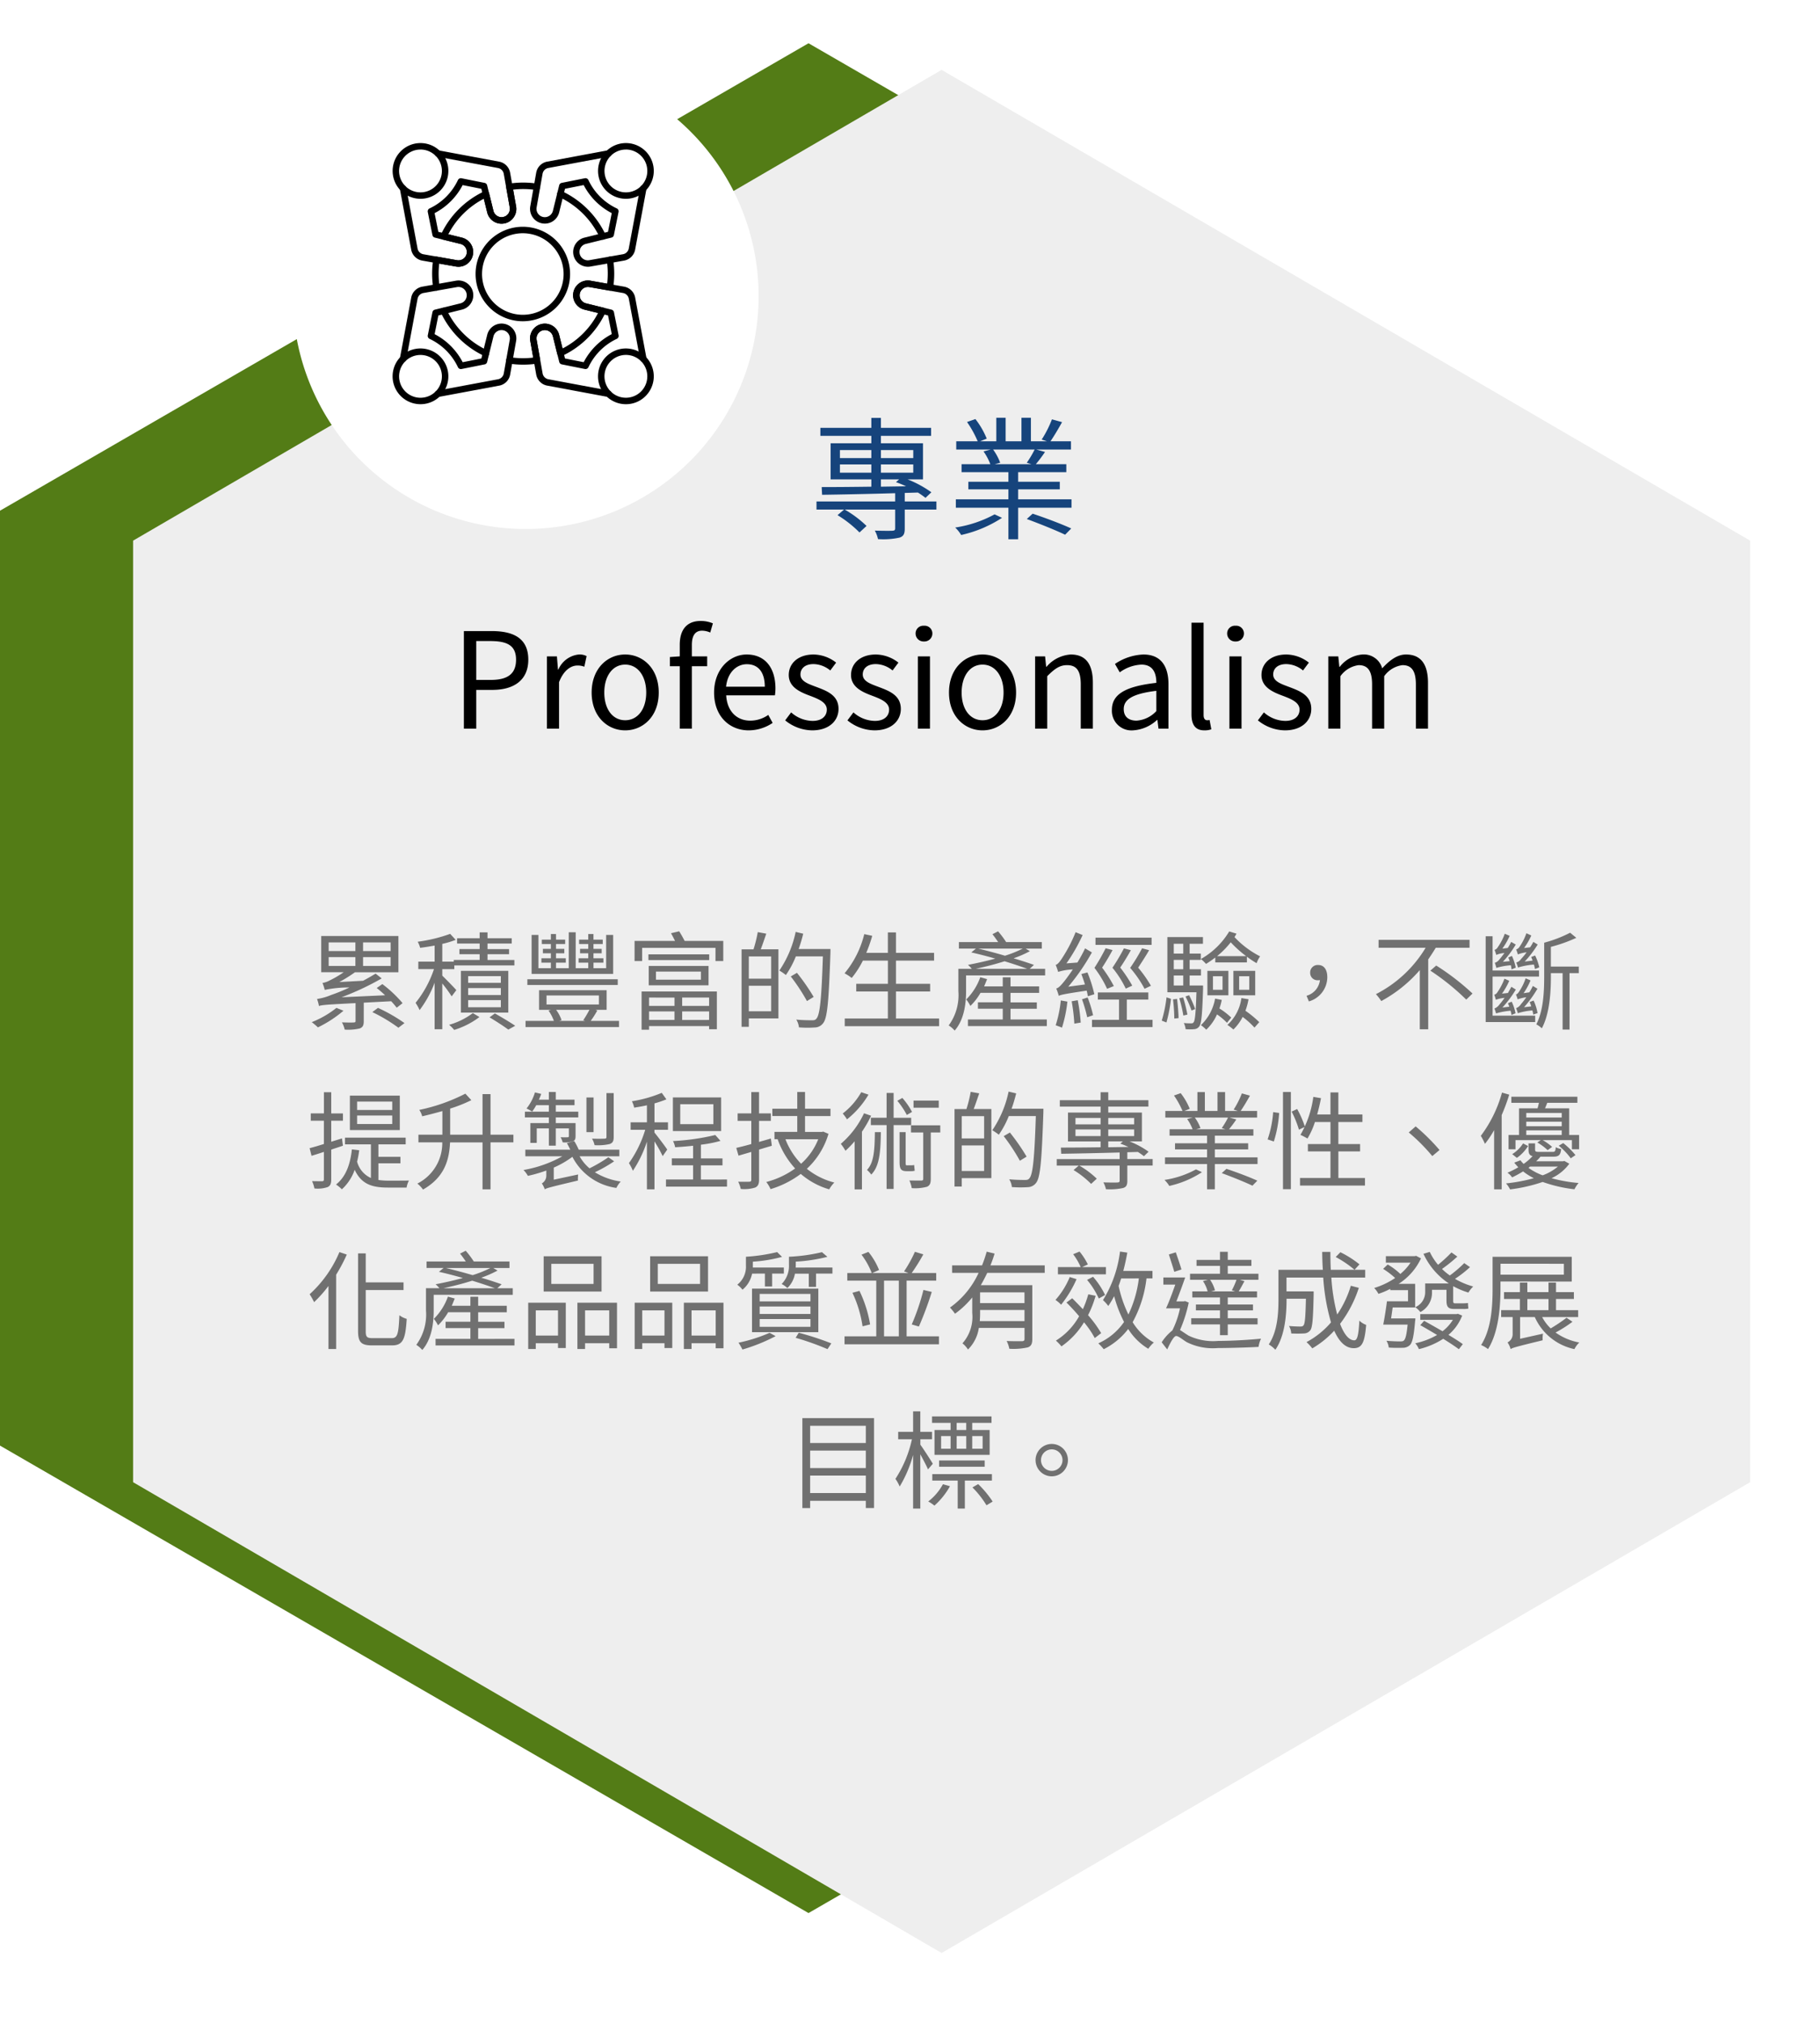 <svg xmlns="http://www.w3.org/2000/svg" xmlns:xlink="http://www.w3.org/1999/xlink" width="273.5" height="304" viewBox="0 0 273.5 304">
  <defs>
    <filter id="路径_3042" x="9.5" y="0" width="264" height="304" filterUnits="userSpaceOnUse">
      <feOffset dy="4" input="SourceAlpha"/>
      <feGaussianBlur stdDeviation="3.5" result="blur"/>
      <feFlood flood-color="#0c0c0c" flood-opacity="0.471"/>
      <feComposite operator="in" in2="blur"/>
      <feComposite in="SourceGraphic"/>
    </filter>
    <filter id="路径_3064" x="35" y="0.5" width="88" height="88" filterUnits="userSpaceOnUse">
      <feOffset dy="3" input="SourceAlpha"/>
      <feGaussianBlur stdDeviation="3" result="blur-2"/>
      <feFlood flood-opacity="0.161"/>
      <feComposite operator="in" in2="blur-2"/>
      <feComposite in="SourceGraphic"/>
    </filter>
  </defs>
  <g id="组_874" data-name="组 874" transform="translate(-3175 -4610.5)">
    <path id="路径_3038" data-name="路径 3038" d="M210.75,0,281,121.5,210.75,243H70.25L0,121.5,70.25,0Z" transform="translate(3175 4898) rotate(-90)" fill="#537c16"/>
    <g transform="matrix(1, 0, 0, 1, 3175, 4610.5)" filter="url(#路径_3042)">
      <path id="路径_3042-2" data-name="路径 3042" d="M212.25,0,283,121.5,212.25,243H70.75L0,121.5,70.75,0Z" transform="translate(20 289.5) rotate(-90)" fill="#eee"/>
    </g>
    <path id="路径_3047" data-name="路径 3047" d="M-9.62-7.46h2.74l-.48.42a15.23,15.23,0,0,1,1.52.62l-3.78.06Zm-6.16-1V-9.7h4.72v1.24Zm0-3.4h4.72v1.2h-4.72Zm11.02,0v1.2H-9.62v-1.2Zm0,3.4H-9.62V-9.7h4.86Zm3.48,4.32H-6.04V-5.42l1.98-.06a13.5,13.5,0,0,1,1.14.8l.88-.84A16.342,16.342,0,0,0-5.62-7.46H-3.3v-5.42H-9.62V-14h7.54v-1.2H-9.62v-1.5h-1.44v1.5h-7.66V-14h7.66v1.12h-6.12v5.42h6.12v1.1c-2.86.04-5.48.06-7.46.06l.06,1.16c2.88-.04,6.88-.12,10.98-.24v1.24H-19.3v1.22h4.14l-.98.84a17.25,17.25,0,0,1,3.3,2.6l1.06-.98a16.673,16.673,0,0,0-3.28-2.46h7.58V-.1c0,.26-.1.34-.4.36C-8.2.28-9.32.28-10.54.24a4.535,4.535,0,0,1,.48,1.28A11.581,11.581,0,0,0-6.84,1.3c.64-.2.8-.6.8-1.36V-2.92h4.76ZM7.46-2.2A17.909,17.909,0,0,1,1.54-.22,5.4,5.4,0,0,1,2.44.9,18.578,18.578,0,0,0,8.58-1.68Zm4.84.7C14.2-.8,16.74.22,18.06.86l.92-.94c-1.38-.64-3.92-1.6-5.8-2.22Zm1.18-10.44A15.646,15.646,0,0,1,12.3-9.96l.7.22H7.48l.82-.22a8.044,8.044,0,0,0-1.06-1.98ZM11-4.46v-1.5h6.26V-7.1H11V-8.54h7.24v-1.2H13.66a22.011,22.011,0,0,0,1.38-1.84l-1.3-.36h5.2v-1.24H15.86c.52-.76,1.18-1.86,1.74-2.88l-1.52-.42a16.7,16.7,0,0,1-1.54,3.04l.8.26H12.92v-3.54H11.5v3.54H9.12v-3.54H7.72v3.54H5.28l1-.4a12.268,12.268,0,0,0-1.7-2.94l-1.26.44a15.766,15.766,0,0,1,1.6,2.9H1.7v1.24H6.86l-1.06.28A8.541,8.541,0,0,1,6.82-9.74H2.5v1.2H9.54V-7.1H3.52v1.14H9.54v1.5H1.64V-3.2h7.9V1.54H11V-3.2h8.02V-4.46Z" transform="translate(3317 4690)" fill="#16447c"/>
    <path id="路径_3052" data-name="路径 3052" d="M-72.29,0h1.86V-5.82h2.42c3.2,0,5.4-1.44,5.4-4.54,0-3.2-2.2-4.3-5.5-4.3h-4.18Zm1.86-7.32v-5.84h2.1c2.58,0,3.88.68,3.88,2.8,0,2.1-1.22,3.04-3.8,3.04ZM-59.81,0h1.82V-6.98c.72-1.86,1.84-2.5,2.74-2.5a2.57,2.57,0,0,1,1.06.18l.34-1.6a2.315,2.315,0,0,0-1.16-.24,3.75,3.75,0,0,0-3.08,2.26h-.06l-.16-1.98h-1.5Zm11.76.26c2.66,0,5.04-2.08,5.04-5.68,0-3.62-2.38-5.72-5.04-5.72s-5.04,2.1-5.04,5.72C-53.09-1.82-50.71.26-48.05.26Zm0-1.52c-1.88,0-3.14-1.66-3.14-4.16s1.26-4.2,3.14-4.2,3.16,1.7,3.16,4.2S-46.17-1.26-48.05-1.26Zm13.18-14.56a4.761,4.761,0,0,0-1.82-.36c-2.16,0-3.16,1.38-3.16,3.58v1.74l-1.48.1v1.38h1.48V0h1.82V-9.38h2.3v-1.48h-2.3v-1.72c0-1.4.5-2.14,1.54-2.14a3.083,3.083,0,0,1,1.22.28ZM-29.49.26a6.464,6.464,0,0,0,3.6-1.12l-.66-1.2a4.682,4.682,0,0,1-2.72.86c-2.06,0-3.48-1.48-3.6-3.8h7.32a7.105,7.105,0,0,0,.08-1.04c0-3.1-1.56-5.1-4.32-5.1-2.52,0-4.9,2.2-4.9,5.72C-34.69-1.84-32.37.26-29.49.26Zm-3.4-6.56c.22-2.14,1.58-3.38,3.12-3.38,1.7,0,2.7,1.18,2.7,3.38ZM-19.95.26c2.56,0,3.96-1.46,3.96-3.22,0-2.06-1.74-2.7-3.32-3.3-1.22-.46-2.4-.84-2.4-1.88,0-.84.62-1.56,1.98-1.56a4.086,4.086,0,0,1,2.5.96l.88-1.18a5.627,5.627,0,0,0-3.38-1.22c-2.36,0-3.74,1.36-3.74,3.08,0,1.84,1.72,2.58,3.24,3.14,1.2.46,2.48.96,2.48,2.06,0,.94-.7,1.7-2.14,1.7a4.926,4.926,0,0,1-3.22-1.28l-.9,1.2A6.551,6.551,0,0,0-19.95.26Zm9.36,0c2.56,0,3.96-1.46,3.96-3.22,0-2.06-1.74-2.7-3.32-3.3-1.22-.46-2.4-.84-2.4-1.88,0-.84.62-1.56,1.98-1.56a4.086,4.086,0,0,1,2.5.96l.88-1.18a5.627,5.627,0,0,0-3.38-1.22c-2.36,0-3.74,1.36-3.74,3.08,0,1.84,1.72,2.58,3.24,3.14,1.2.46,2.48.96,2.48,2.06,0,.94-.7,1.7-2.14,1.7a4.926,4.926,0,0,1-3.22-1.28l-.9,1.2A6.551,6.551,0,0,0-10.59.26ZM-4.07,0h1.82V-10.86H-4.07Zm.92-13.1a1.19,1.19,0,0,0,1.26-1.18,1.156,1.156,0,0,0-1.26-1.18,1.156,1.156,0,0,0-1.26,1.18A1.19,1.19,0,0,0-3.15-13.1ZM5.65.26c2.66,0,5.04-2.08,5.04-5.68,0-3.62-2.38-5.72-5.04-5.72S.61-9.04.61-5.42C.61-1.82,2.99.26,5.65.26Zm0-1.52c-1.88,0-3.14-1.66-3.14-4.16s1.26-4.2,3.14-4.2,3.16,1.7,3.16,4.2S7.53-1.26,5.65-1.26ZM13.55,0h1.82V-7.88c1.1-1.1,1.86-1.66,2.98-1.66,1.44,0,2.06.86,2.06,2.9V0h1.82V-6.88c0-2.78-1.04-4.26-3.32-4.26A5.208,5.208,0,0,0,15.27-9.3h-.06l-.16-1.56h-1.5ZM28.27.26a5.818,5.818,0,0,0,3.6-1.56h.06L32.09,0h1.5V-6.68c0-2.68-1.12-4.46-3.76-4.46a8.169,8.169,0,0,0-4.28,1.42l.72,1.26a5.983,5.983,0,0,1,3.26-1.16c1.78,0,2.24,1.34,2.24,2.74-4.62.52-6.68,1.7-6.68,4.06A2.944,2.944,0,0,0,28.27.26Zm.52-1.46c-1.08,0-1.92-.5-1.92-1.74,0-1.4,1.24-2.3,4.9-2.74v3.04A4.438,4.438,0,0,1,28.79-1.2ZM38.97.26A2.876,2.876,0,0,0,40.03.1l-.26-1.4a1.6,1.6,0,0,1-.38.04c-.28,0-.52-.22-.52-.78V-15.92H37.05V-2.16C37.05-.62,37.61.26,38.97.26ZM42.75,0h1.82V-10.86H42.75Zm.92-13.1a1.19,1.19,0,0,0,1.26-1.18,1.156,1.156,0,0,0-1.26-1.18,1.156,1.156,0,0,0-1.26,1.18A1.19,1.19,0,0,0,43.67-13.1ZM51.09.26c2.56,0,3.96-1.46,3.96-3.22,0-2.06-1.74-2.7-3.32-3.3-1.22-.46-2.4-.84-2.4-1.88,0-.84.62-1.56,1.98-1.56a4.086,4.086,0,0,1,2.5.96l.88-1.18a5.627,5.627,0,0,0-3.38-1.22c-2.36,0-3.74,1.36-3.74,3.08,0,1.84,1.72,2.58,3.24,3.14,1.2.46,2.48.96,2.48,2.06,0,.94-.7,1.7-2.14,1.7a4.926,4.926,0,0,1-3.22-1.28l-.9,1.2A6.551,6.551,0,0,0,51.09.26ZM57.61,0h1.82V-7.88a4.011,4.011,0,0,1,2.74-1.66c1.38,0,2.02.86,2.02,2.9V0h1.82V-7.88a4.011,4.011,0,0,1,2.74-1.66c1.38,0,2.02.86,2.02,2.9V0h1.82V-6.88c0-2.78-1.06-4.26-3.3-4.26-1.32,0-2.46.86-3.58,2.08a2.864,2.864,0,0,0-3-2.08,4.772,4.772,0,0,0-3.38,1.86h-.06l-.16-1.58h-1.5Z" transform="translate(3317 4720)"/>
    <path id="路径_3056" data-name="路径 3056" d="M6.56,16.968a14.388,14.388,0,0,1-3.712,2.144,11.393,11.393,0,0,1,.928.784,17.984,17.984,0,0,0,3.84-2.5ZM5.392,9.336H9.408v1.328H5.392Zm0-2.208H9.408v1.3H5.392Zm9.312,1.3H10.56v-1.3H14.7Zm0,2.24H10.56V9.336H14.7Zm.08,5.3a12.487,12.487,0,0,1,.832.976l.88-.688a18.326,18.326,0,0,0-3.04-2.864l-.848.592c.4.3.848.7,1.264,1.088l-6.544.3a41.711,41.711,0,0,0,6.032-2.832l-.912-.72c-.608.368-1.248.736-1.888,1.072l-3.568.192a21.953,21.953,0,0,0,2.352-1.472h6.528V6.168H4.272v5.44H7.648a15.123,15.123,0,0,1-2.1,1.232,3.433,3.433,0,0,1-1.088.384,6.485,6.485,0,0,1,.336,1.04A17.785,17.785,0,0,1,8.512,13.9a25.648,25.648,0,0,1-2.768,1.136,8.415,8.415,0,0,1-2.1.592,6.608,6.608,0,0,1,.288,1.056c.464-.16,1.072-.208,5.5-.432V18.92c0,.192-.048.224-.272.24s-.96.016-1.776-.016a4.119,4.119,0,0,1,.416,1.088,7.531,7.531,0,0,0,2.272-.176c.464-.192.592-.48.592-1.1V16.184Zm-2.832,1.632a24.335,24.335,0,0,1,3.92,2.352l.912-.7A24.71,24.71,0,0,0,12.8,16.968Zm12.624-3.3c-.3-.352-1.616-1.7-2.112-2.176v-.976h1.808v-.56H33.3V9.768H29.264V8.9H32.5V8.136H29.264V7.3H32.9V6.5H29.264v-.88H28.08V6.5H24.688v.8H28.08v.832H25.04V8.9h3.04v.864H24.192v.256H22.464V7.352a13.741,13.741,0,0,0,2.016-.608l-.832-.9a23.2,23.2,0,0,1-4.88,1.184,3.635,3.635,0,0,1,.368.912c.688-.08,1.44-.208,2.176-.336v2.416H18.864v1.12h2.352a16.248,16.248,0,0,1-2.768,5.072,6.546,6.546,0,0,1,.608,1.088,16.35,16.35,0,0,0,2.256-4.112v6.992h1.152V13.3a19.376,19.376,0,0,1,1.408,1.936Zm1.776,1.5h4.912v1.072H26.352Zm0-1.808h4.912v1.04H26.352Zm0-1.792h4.912v1.008H26.352Zm6.032,5.472V11.4h-7.12v6.272Zm-5.328.08a10.768,10.768,0,0,1-3.568,1.76,5.8,5.8,0,0,1,.768.768,12.288,12.288,0,0,0,3.792-1.936Zm2.512.64c1.024.608,2.176,1.36,2.816,1.84l1.04-.576c-.752-.512-1.984-1.248-3.056-1.856ZM48.144,6.008H47.088V11h-1.9v-.832h1.488V9.512H45.184V8.76h1.232V8.1H45.184V7.368h1.392V6.712H45.184V5.864H44.4v.848H43.024v.656H44.4V8.1H43.168V8.76H44.4v.752H42.944v.656H44.4V11H42.512V5.608h-1.04V11h-1.92v-.832h1.472V9.512H39.552V8.76H40.8V8.1H39.552V7.368h1.376V6.712H39.552V5.864h-.768v.848h-1.36v.656h1.36V8.1h-1.2V8.76h1.2v.752H37.36v.656h1.424V11H36.912V6.008H35.888v5.856H48.144Zm.688,6.656H35.248v.864H48.832Zm-4.256,4.592a16.212,16.212,0,0,1-.928,1.568l.288.1h-3.9l.352-.112a5.617,5.617,0,0,0-.816-1.552ZM38.128,15.1H46v1.36H38.128Zm6.64,3.824a14,14,0,0,0,.992-1.568l-.3-.1h1.7V14.312H37.008v2.944h1.824l-.4.112a6.819,6.819,0,0,1,.8,1.552H34.976v.928H49.024V18.92Zm12.592-3.5v1.248H53.536V15.416Zm5.2,1.248H58.512V15.416H62.56Zm-4.048,2.112V17.5H62.56v1.28ZM53.536,17.5H57.36v1.28H53.536Zm-1.12,2.752h1.12V19.7H62.56v.48h1.168V14.5H52.416ZM62.576,8.92H53.44v.864h9.136Zm-8,2.592h6.752v1.216H54.576Zm7.9,2.064V10.664H53.488v2.912ZM58.88,6.9c-.208-.416-.528-.992-.816-1.44l-1.232.288c.208.352.416.768.608,1.152H51.36V9.928H52.5V7.944H63.52V9.928h1.168V6.9Zm13.008,5.68h-3.36V9.24h3.36Zm-3.36,4.9V13.64h3.36v3.84Zm1.344-11.9a19.749,19.749,0,0,1-.64,2.592H67.44V19.816h1.088V18.552h4.448V8.168H70.32c.272-.688.56-1.568.832-2.352ZM80.8,8.12H76.016a22.475,22.475,0,0,0,.688-2.3l-1.136-.272a16.235,16.235,0,0,1-2.448,5.808,8.745,8.745,0,0,1,.976.672,13.472,13.472,0,0,0,1.5-2.8h4.064c-.208,6.368-.448,8.8-.976,9.36-.16.208-.336.24-.656.24-.368,0-1.328,0-2.368-.1a2.752,2.752,0,0,1,.4,1.168,16.863,16.863,0,0,0,2.368.016,1.591,1.591,0,0,0,1.264-.64c.64-.784.848-3.248,1.1-10.544Zm-2.528,7.2A31.3,31.3,0,0,0,75.76,11.7l-.928.544a28.467,28.467,0,0,1,2.432,3.7ZM90.64,18.568V14.5h5.136V13.352H90.64V9.864h5.728V8.7H90.64V5.624H89.424V8.7H86.176a21.962,21.962,0,0,0,.9-2.56l-1.2-.256a14.586,14.586,0,0,1-2.96,5.888,6.907,6.907,0,0,1,1.072.7,13.571,13.571,0,0,0,1.68-2.608h3.76v3.488H84.672V14.5h4.752v4.064h-6.48V19.72H97.12V18.568Zm12-7.472c1.36-.3,2.88-.672,4.32-1.136,1.3.4,2.464.784,3.392,1.136Zm7.056-3.04a17.462,17.462,0,0,1-2.672,1.072c-1.36-.4-2.768-.768-4.016-1.072Zm3.36,4.032V11.1h-2.32l.64-.592c-.8-.288-1.888-.64-3.056-.992a16.748,16.748,0,0,0,2.448-1.072l-.64-.384h2.432V7.08H107.2a13.768,13.768,0,0,0-1.216-1.616l-.848.432c.288.352.592.784.864,1.184h-5.9v.976h2.56l-.7.576c1.136.256,2.384.576,3.6.928-1.376.384-2.832.7-4.1.944a5.1,5.1,0,0,1,.576.592h-2.016v3.36a7.71,7.71,0,0,1-1.456,5.152,4.136,4.136,0,0,1,.9.768c1.44-1.648,1.712-4.1,1.712-5.9V12.088Zm-5.2,6.624V17.1h3.952v-.96h-3.952V14.712h4.3v-.976h-4.3v-1.36h-1.168v1.36h-2.8c.16-.368.3-.72.448-1.088l-1.024-.288A8.927,8.927,0,0,1,101.2,15.7a5.539,5.539,0,0,1,.624.976,8.894,8.894,0,0,0,1.52-1.968h3.344v1.424H102.96v.96h3.728v1.616h-5.232V19.7h11.856v-.992Zm21.2-12.3h-8.432V7.5h8.432Zm-.1,7.232a18.473,18.473,0,0,0-1.92-2.72c.528-.8,1.184-1.808,1.648-2.624l-1.056-.288a27.516,27.516,0,0,1-1.792,2.944A16.876,16.876,0,0,1,128,14.1ZM124.9,8.024a29.79,29.79,0,0,1-1.728,2.912,15.154,15.154,0,0,1,2,3.136l.976-.448a21.476,21.476,0,0,0-1.808-2.72c.544-.784,1.152-1.808,1.6-2.608Zm-1.52,5.664a19.241,19.241,0,0,0-1.76-2.768c.528-.8,1.136-1.824,1.568-2.64l-1.04-.272a30.444,30.444,0,0,1-1.68,2.944,16.136,16.136,0,0,1,1.9,3.152Zm-2.928,1.232a20.056,20.056,0,0,0-1.04-3.28l-.912.24c.192.5.368,1.04.544,1.568l-2.512.336a31.861,31.861,0,0,0,3.552-5.152l-1.024-.608c-.336.72-.752,1.456-1.152,2.128l-1.648.128a26.937,26.937,0,0,0,2.432-4.256l-1.056-.432a21.855,21.855,0,0,1-2.112,4.032c-.336.5-.608.816-.88.88a10.564,10.564,0,0,1,.368,1.056,8.38,8.38,0,0,1,2.208-.368c-.576.848-1.072,1.52-1.312,1.808-.464.576-.832.976-1.184,1.056a7.613,7.613,0,0,1,.384,1.1c.32-.16.8-.272,4.192-.784.08.32.144.624.176.848Zm-5.04.928a18,18,0,0,1-.768,3.728c.24.1.736.256.944.368a20.3,20.3,0,0,0,.816-3.92Zm1.632.128a27.617,27.617,0,0,1,.4,3.36l.96-.16a27.032,27.032,0,0,0-.448-3.36Zm1.552-.3a21.558,21.558,0,0,1,.784,2.7l.88-.3a17.777,17.777,0,0,0-.816-2.672Zm6.736,3.088V15.72h3.232V14.648h-7.584V15.72h3.184v3.04H120.1v1.088h9.1V18.76ZM138.9,9.192a13.236,13.236,0,0,0,2.048-2.08,17.157,17.157,0,0,0,2.32,2.08Zm-.272.944h4.752V9.272a12.177,12.177,0,0,0,1.456.976,4.142,4.142,0,0,1,.528-1.024,13.948,13.948,0,0,1-3.856-2.9,3.319,3.319,0,0,0,.3-.512L140.72,5.48a11.646,11.646,0,0,1-4.256,4.144,5.57,5.57,0,0,1,.768.736,14.285,14.285,0,0,0,1.392-.96Zm3.584,2.08h1.52v2.032h-1.52Zm-.864,2.864h3.28V11.4h-3.28Zm-3.072-2.864h1.44v2.032h-1.44Zm-.832,2.864h3.152V11.4H137.44Zm-6.16,4.08a22.164,22.164,0,0,0,.688-3.552l-.672-.224a19.685,19.685,0,0,1-.72,3.5Zm.992-3.472a26.886,26.886,0,0,1,.192,2.88l.64-.064c-.016-.8-.112-1.984-.224-2.88Zm.944-.176a21.484,21.484,0,0,1,.608,2.608l.608-.144a21.545,21.545,0,0,0-.64-2.576Zm2.384,1.632a15.622,15.622,0,0,0-.912-2.08l-.544.192a17.181,17.181,0,0,1,.912,2.112Zm-3.216-5.04h1.424v1.5h-1.424Zm1.424-4.768V8.808h-1.424V7.336Zm0,3.824h-1.424V9.752h1.424Zm2.976,2.448h-2.016V12.1h1.7V11.16h-1.7V9.752h1.68V8.808h-1.68V7.336h2V6.328h-5.344v8.288h4.368c-.1,3.1-.208,4.224-.416,4.5-.1.16-.208.176-.384.176a11.047,11.047,0,0,1-1.1-.048,2.7,2.7,0,0,1,.272.928,8.033,8.033,0,0,0,1.248,0,1,1,0,0,0,.8-.416c.336-.448.448-1.776.576-5.68Zm1.808,1.968a7.245,7.245,0,0,1-2.128,3.984,5.778,5.778,0,0,1,.8.688,7.007,7.007,0,0,0,1.616-2.3,9.371,9.371,0,0,1,1.5,1.264l.64-.784a10.9,10.9,0,0,0-1.776-1.376,8.92,8.92,0,0,0,.352-1.28Zm3.952-.08a6.608,6.608,0,0,1-2.1,4.032,8.723,8.723,0,0,1,.9.688,7.14,7.14,0,0,0,1.392-1.888,12.312,12.312,0,0,1,1.776,1.6l.72-.816a15.643,15.643,0,0,0-2.08-1.712,9.781,9.781,0,0,0,.464-1.728Zm10.144.5a3.812,3.812,0,0,0,2.768-3.632c0-1.12-.48-1.84-1.36-1.84a1.125,1.125,0,0,0-1.216,1.152,1.1,1.1,0,0,0,1.2,1.136,1.552,1.552,0,0,0,.272-.016,2.782,2.782,0,0,1-2.016,2.352Zm24.144-8.064V6.744H163.168V7.928h7.072a18.563,18.563,0,0,1-7.472,6.976,8.183,8.183,0,0,1,.8,1.04,20.517,20.517,0,0,0,5.792-4.656v8.9h1.264V9.688c.4-.592.784-1.168,1.136-1.76Zm-5.888,3.44a35.7,35.7,0,0,1,5.392,4.352l.944-.912a36.519,36.519,0,0,0-5.456-4.208Zm16.368-.5a8.164,8.164,0,0,0-.624-1.776l-.592.224c.064.16.144.352.208.544l-1.184.144a16.087,16.087,0,0,0,1.952-2.56l-.656-.4a8.377,8.377,0,0,1-.48.816l-.912.112a10.624,10.624,0,0,0,1.088-1.888l-.736-.336a8.576,8.576,0,0,1-1.04,2.048.9.9,0,0,1-.5.384,5.98,5.98,0,0,1,.256.752,4.806,4.806,0,0,1,1.312-.32,10.124,10.124,0,0,1-.832,1.008,1.28,1.28,0,0,1-.72.528,4.184,4.184,0,0,1,.256.752,11.115,11.115,0,0,1,2.4-.448c.064.256.128.48.16.672Zm-3.536.048a7.735,7.735,0,0,0-.576-1.76l-.544.24a5.478,5.478,0,0,1,.208.544l-1.024.1a15.622,15.622,0,0,0,1.936-2.592l-.688-.4a8.716,8.716,0,0,1-.512.912l-.816.1a10.422,10.422,0,0,0,1.1-1.92l-.736-.32a8.277,8.277,0,0,1-1.056,2.032.841.841,0,0,1-.48.4,5.225,5.225,0,0,1,.256.752,3.929,3.929,0,0,1,1.232-.288c-.336.448-.608.816-.752.96a1.317,1.317,0,0,1-.7.512,6.835,6.835,0,0,1,.24.768,9.873,9.873,0,0,1,2.176-.4,4.961,4.961,0,0,1,.1.624ZM180.3,12.264h6.976v-.912H180.3V6.2h-1.04V19.1h7.44v-.96h-6.4Zm6.752,5.488a7.111,7.111,0,0,0-.592-1.888l-.592.224a4.58,4.58,0,0,1,.24.656l-1.088.128a17.044,17.044,0,0,0,2.016-2.784l-.688-.416a8.05,8.05,0,0,1-.528.96l-.864.128A10.409,10.409,0,0,0,186,12.84l-.736-.32a7.945,7.945,0,0,1-.992,2.016c-.16.24-.288.384-.464.4a7,7,0,0,1,.256.752,6.052,6.052,0,0,1,1.3-.32,11.719,11.719,0,0,1-.816,1.056,1.5,1.5,0,0,1-.72.592,3.8,3.8,0,0,1,.256.752,9.741,9.741,0,0,1,2.192-.416,3.332,3.332,0,0,1,.128.624ZM183.12,13.8c-.16.32-.352.624-.512.928l-.9.1A10.017,10.017,0,0,0,182.8,12.9l-.72-.32a8.884,8.884,0,0,1-1.056,2.032.805.805,0,0,1-.48.384,4.471,4.471,0,0,1,.24.752,5.28,5.28,0,0,1,1.312-.288,10.923,10.923,0,0,1-.8,1.04,1.566,1.566,0,0,1-.72.56,6.478,6.478,0,0,1,.24.736,10.946,10.946,0,0,1,2.192-.4,6.441,6.441,0,0,1,.128.64l.608-.256a6.944,6.944,0,0,0-.576-1.744l-.56.224c.064.16.128.336.208.528l-1.04.128a16.745,16.745,0,0,0,2.016-2.7Zm10.128-3.04h-4.192V7.8a22.713,22.713,0,0,0,3.824-1.36l-.928-.768a19.166,19.166,0,0,1-3.9,1.5v5.088c0,2.176-.1,5.088-1.184,7.184a3.754,3.754,0,0,1,.832.592c1.184-2.224,1.36-5.456,1.36-7.776v-.512h1.76v8.48h1.04v-8.48h1.392ZM14.944,32.312H9.664V31.048h5.28Zm0,2.112H9.664v-1.28h5.28Zm1.136-4.272h-7.5v5.184h7.5ZM7.392,36.584l-1.616.5V33.928h1.76v-1.1H5.776V29.64h-1.1v3.184H2.7v1.1H4.672v3.5c-.816.256-1.552.48-2.144.624l.288,1.152c.576-.176,1.2-.368,1.856-.592v4.112c0,.24-.08.3-.288.3-.176,0-.8,0-1.488-.016a4.863,4.863,0,0,1,.352,1.1A4.577,4.577,0,0,0,5.232,43.9c.4-.192.544-.5.544-1.152v-4.48c.592-.208,1.184-.384,1.76-.592Zm5.472,3.744h3.312v-.976H12.864V37.48h4.1V36.472H7.84V37.48h3.9v5.056a3.75,3.75,0,0,1-2.08-2.464,13.549,13.549,0,0,0,.32-1.712l-1.1-.128c-.256,2.368-.96,4.16-2.384,5.28a5.723,5.723,0,0,1,.88.72A7.145,7.145,0,0,0,9.3,41.3c1.04,2.24,2.72,2.672,5.024,2.672H17.1a3.424,3.424,0,0,1,.352-1.056c-.528.016-2.7.016-3.088.016a11.145,11.145,0,0,1-1.5-.1Zm20.288-4.3h-3.44v-6.1h-1.2v6.1H23.648V32.1a21.633,21.633,0,0,0,3.184-1.264l-.9-.976A27.189,27.189,0,0,1,19.008,32.3a3.055,3.055,0,0,1,.432.96c.992-.224,2.016-.5,3.04-.784v3.552h-3.6v1.152h3.584a6.82,6.82,0,0,1-3.744,6.192,4.507,4.507,0,0,1,.848.9c3.248-1.856,3.936-4.448,4.064-7.088h4.88v7.056h1.2V37.176h3.44Zm15.072-6.256H47.136v6.576c0,.208-.064.272-.3.272-.224.016-.992.032-1.872,0a3.35,3.35,0,0,1,.384.976,7.6,7.6,0,0,0,2.3-.176c.432-.176.576-.432.576-1.056Zm-3.024.656H44.128V35.64H45.2ZM38.48,34.28H35.7v2.976h.96V35.08H38.48v2.592h1.04V35.08h1.968v1.152c0,.128-.032.176-.176.176-.144.016-.544.016-1.072,0a3.246,3.246,0,0,1,.32.768,4.077,4.077,0,0,0,1.5-.144c.352-.144.432-.352.432-.8V34.28H39.52v-.848H42.9v-.864H39.52v-.976h2.816V30.76H39.52V29.608H38.48V30.76h-1.5c.128-.288.256-.576.352-.864l-.944-.224a7.1,7.1,0,0,1-1.264,2.416,7.179,7.179,0,0,1,.848.464,7.641,7.641,0,0,0,.608-.96h1.9v.976h-3.6v.864h3.6Zm8.944,5.136a22.846,22.846,0,0,1-2.832,1.664A6.422,6.422,0,0,1,43.1,39.272h5.968V38.28h-6.1a10.013,10.013,0,0,0-.672-1.3l-1.1.32c.16.288.352.656.5.976H34.944v.992h5.568a18.445,18.445,0,0,1-5.84,2.064,4.2,4.2,0,0,1,.656.88,21.394,21.394,0,0,0,2.768-.8v.72a1.349,1.349,0,0,1-.672,1.216,3.544,3.544,0,0,1,.416.816v.08c.3-.192.816-.336,5.008-1.328a6.127,6.127,0,0,1,.032-.912l-3.664.784V40.968a14.008,14.008,0,0,0,2.8-1.616,8.778,8.778,0,0,0,6.608,4.672,3.928,3.928,0,0,1,.656-.96,10.242,10.242,0,0,1-3.888-1.392,21.47,21.47,0,0,0,2.9-1.648ZM63.2,34.44H58.224V31.448H63.2Zm1.168-4.016H57.12V35.48h7.248Zm-8.1,7.84c-.256-.416-1.52-2.08-1.92-2.56v-.416h2.032v-1.12H54.352V31.32a15.565,15.565,0,0,0,1.792-.608l-.7-.976A19.266,19.266,0,0,1,50.96,31a3.821,3.821,0,0,1,.336.96c.624-.1,1.28-.208,1.92-.352v2.56H50.768v1.12H52.96A17.194,17.194,0,0,1,50.512,40.3a6.535,6.535,0,0,1,.592,1.152,17.779,17.779,0,0,0,2.112-4.384v7.168h1.136v-7.2a21.354,21.354,0,0,1,1.232,2.208Zm5.056,4.5V40.632h3.248v-1.04H61.328V37.528a18.11,18.11,0,0,0,2.944-.576l-.784-.88a34.859,34.859,0,0,1-6.352.912,3.364,3.364,0,0,1,.32.928c.864-.048,1.776-.128,2.7-.224v1.9h-3.2v1.04h3.2V42.76H56.08v1.072h9.168V42.76ZM71.84,36.6c-.592.176-1.2.352-1.776.512V33.944H71.84v-1.12H70.064v-3.2H68.9v3.2H66.848v1.12H68.9v3.488c-.848.24-1.616.432-2.256.576l.336,1.168,1.92-.56v4.176c0,.224-.08.3-.32.3-.192.016-.88.016-1.648,0a4.438,4.438,0,0,1,.384,1.088,5.5,5.5,0,0,0,2.16-.208c.416-.192.592-.512.592-1.184V38.264c.624-.192,1.28-.384,1.92-.576Zm7.12.112a9.757,9.757,0,0,1-2.576,3.68,10.9,10.9,0,0,1-2.352-3.68Zm.752-1.152-.192.048H76.976V33.224H80.8v-1.1H76.976V29.608H75.808V32.12H72.064v1.1h3.744v2.384H72.384v1.1h.528l-.048.016a12.758,12.758,0,0,0,2.624,4.384,13.137,13.137,0,0,1-4.336,2.032,4.531,4.531,0,0,1,.64,1.072,14.638,14.638,0,0,0,4.544-2.288,11.489,11.489,0,0,0,4.272,2.32,4.9,4.9,0,0,1,.768-1.024,10.9,10.9,0,0,1-4.128-2.064A11.707,11.707,0,0,0,80.5,35.9ZM97.072,30.9H93.28v1.072h3.792Zm-4.016,1.7A10.848,10.848,0,0,0,91.6,30.5l-.752.432a12.022,12.022,0,0,1,1.424,2.128Zm-7.632-2.96a10.718,10.718,0,0,1-2.784,3.2,6.461,6.461,0,0,1,.64.88,13.559,13.559,0,0,0,3.232-3.712Zm.416,3.168A13.707,13.707,0,0,1,82.352,37.4a7.942,7.942,0,0,1,.7,1.04,14.638,14.638,0,0,0,1.376-1.424v7.232h1.1V35.576a17.172,17.172,0,0,0,1.376-2.4Zm1.632,2.832c-.032,2.8-.16,4.608-1.184,5.68a3.751,3.751,0,0,1,.64.7c1.216-1.232,1.408-3.3,1.44-6.384Zm5.456-1.056v-1.1h-2.64V29.752H89.232V33.48H86.864v1.1h2.368v9.6h1.056v-9.6Zm-.672,6.048c-.144,0-.16-.1-.16-.512V35.64h-.912V40.1c0,1.056.176,1.408,1.088,1.408h.576a2.141,2.141,0,0,0,.608-.064c-.016-.224-.064-.624-.08-.864a1.969,1.969,0,0,1-.528.048Zm5.04-6.016H92.9v1.072h1.84v6.96c0,.208-.064.256-.288.272-.224,0-.96,0-1.792-.016a4.534,4.534,0,0,1,.352,1.152,6.878,6.878,0,0,0,2.3-.208c.432-.208.56-.528.56-1.2v-6.96H97.3Zm6.592,1.968h-3.36V33.24h3.36Zm-3.36,4.9V37.64h3.36v3.84Zm1.344-11.9a19.749,19.749,0,0,1-.64,2.592H99.44V43.816h1.088V42.552h4.448V32.168H102.32c.272-.688.56-1.568.832-2.352ZM112.8,32.12h-4.784a22.475,22.475,0,0,0,.688-2.3l-1.136-.272a16.235,16.235,0,0,1-2.448,5.808,8.745,8.745,0,0,1,.976.672,13.472,13.472,0,0,0,1.5-2.8h4.064c-.208,6.368-.448,8.8-.976,9.36-.16.208-.336.24-.656.24-.368,0-1.328,0-2.368-.1a2.752,2.752,0,0,1,.4,1.168,16.862,16.862,0,0,0,2.368.016,1.591,1.591,0,0,0,1.264-.64c.64-.784.848-3.248,1.1-10.544Zm-2.528,7.2A31.3,31.3,0,0,0,107.76,35.7l-.928.544a28.467,28.467,0,0,1,2.432,3.7Zm12.272-2.288h2.192l-.384.336a12.184,12.184,0,0,1,1.216.5l-3.024.048Zm-4.928-.8V35.24h3.776v.992Zm0-2.72h3.776v.96h-3.776Zm8.816,0v.96h-3.888v-.96Zm0,2.72h-3.888V35.24h3.888Zm2.784,3.456h-3.808V38.664l1.584-.048a10.8,10.8,0,0,1,.912.64l.7-.672a13.074,13.074,0,0,0-2.864-1.552H127.6V32.7h-5.056v-.9h6.032v-.96h-6.032v-1.2h-1.152v1.2h-6.128v.96h6.128v.9h-4.9v4.336h4.9v.88c-2.288.032-4.384.048-5.968.048l.048.928c2.3-.032,5.5-.1,8.784-.192v.992H114.8v.976h3.312l-.784.672a13.8,13.8,0,0,1,2.64,2.08l.848-.784a13.338,13.338,0,0,0-2.624-1.968h6.064V42.92c0,.208-.08.272-.32.288-.256.016-1.152.016-2.128-.016a3.628,3.628,0,0,1,.384,1.024,9.265,9.265,0,0,0,2.576-.176c.512-.16.64-.48.64-1.088V40.664h3.808Zm6.512,1.552a14.327,14.327,0,0,1-4.736,1.584,4.318,4.318,0,0,1,.72.9,14.862,14.862,0,0,0,4.912-2.064Zm3.872.56c1.52.56,3.552,1.376,4.608,1.888l.736-.752c-1.1-.512-3.136-1.28-4.64-1.776Zm.944-8.352a12.517,12.517,0,0,1-.944,1.584l.56.176h-4.416l.656-.176a6.435,6.435,0,0,0-.848-1.584Zm-1.984,5.984v-1.2h5.008V37.32H138.56V36.168h5.792v-.96h-3.664a17.61,17.61,0,0,0,1.1-1.472l-1.04-.288h4.16v-.992h-2.464c.416-.608.944-1.488,1.392-2.3l-1.216-.336a13.359,13.359,0,0,1-1.232,2.432l.64.208H140.1V29.624H138.96v2.832h-1.9V29.624h-1.12v2.832h-1.952l.8-.32a9.815,9.815,0,0,0-1.36-2.352l-1.008.352a12.613,12.613,0,0,1,1.28,2.32H131.12v.992h4.128l-.848.224a6.833,6.833,0,0,1,.816,1.536H131.76v.96h5.632V37.32h-4.816v.912h4.816v1.2h-6.32V40.44h6.32v3.792h1.168V40.44h6.416V39.432Zm8.864-2.384a17.844,17.844,0,0,0,.8-4.288l-.9-.128a16.167,16.167,0,0,1-.832,4.1Zm1.376,7.168h1.184V29.608H148.8Zm1.3-11.664a15.924,15.924,0,0,1,1.1,2.72l.9-.432a15.108,15.108,0,0,0-1.168-2.672Zm7.024,9.984v-4h3.264v-1.1H157.12V34.12h3.616V32.984H157.12V29.672h-1.184v3.312h-2c.224-.784.416-1.616.576-2.448l-1.152-.192a15.576,15.576,0,0,1-1.936,5.712,9.332,9.332,0,0,1,1.056.544,11.537,11.537,0,0,0,1.12-2.48h2.336v3.312h-3.392v1.1h3.392v4H151.36v1.136h9.76V42.536Zm11.616-7.76-1.04.912a27.485,27.485,0,0,1,3.536,3.552l1.088-.912A30.02,30.02,0,0,0,168.736,34.776ZM181.712,29.7a19.4,19.4,0,0,1-3.184,6.5,9.592,9.592,0,0,1,.624,1.2,14.916,14.916,0,0,0,1.376-2.064v8.9h1.136V33.08a29.411,29.411,0,0,0,1.136-3.072Zm4.208,11.12h4.192a7.833,7.833,0,0,1-2.288,1.312,8.883,8.883,0,0,1-2.128-1.12Zm5.168-.848-.208.048h-4.032a6.4,6.4,0,0,0,.64-.688h1.92c.832,0,1.1-.24,1.2-1.152a2.581,2.581,0,0,1-.816-.272c-.048.624-.128.7-.5.7h-1.984c-.528,0-.624-.048-.624-.352v-.928H185.7v.928c0,.608.144.88.608.992a8.29,8.29,0,0,1-1.344,1.168,3.774,3.774,0,0,1-.48-.544l-.928.352a8.324,8.324,0,0,0,.608.7,14.1,14.1,0,0,1-1.632.816,2.678,2.678,0,0,1,.7.7,15.858,15.858,0,0,0,1.648-.9,9.587,9.587,0,0,0,1.616,1.024,25.981,25.981,0,0,1-4.176.784,4.029,4.029,0,0,1,.608.9,24.368,24.368,0,0,0,4.9-1.12,21.243,21.243,0,0,0,4.768,1.1,4.829,4.829,0,0,1,.624-.944,22.135,22.135,0,0,1-4.064-.72,6.875,6.875,0,0,0,2.672-2.176Zm-6.208-2.64a5.081,5.081,0,0,1-1.632,1.616l.7.56a6.08,6.08,0,0,0,1.68-1.776Zm7.872,1.76a11.638,11.638,0,0,0-1.84-1.808l-.672.4a10.347,10.347,0,0,1,1.808,1.888Zm-7.392-3.712h5.328v.688H185.36Zm5.328-2.624v.688H185.36V32.76Zm0,2H185.36v-.688h5.328Zm1.12,1.312v-4h-3.632c.112-.256.224-.544.336-.832h4.528v-.912h-9.92v.912h4.144c-.064.272-.128.56-.208.832h-2.784v4H182.7v2.144h1.04V36.84h3.808l-.528.352a8.889,8.889,0,0,1,1.552,1.152l.672-.48a7.428,7.428,0,0,0-1.424-1.024h4.4v1.376H193.3V36.072Zm-184.8,17.6a17.909,17.909,0,0,1-4.48,6.336A8.888,8.888,0,0,1,3.2,61.192,19.117,19.117,0,0,0,5.36,58.76v9.472H6.512V57.064a23.72,23.72,0,0,0,1.6-3.024ZM11.968,66.6c-.832,0-1.008-.192-1.008-1.04V59.368h5.68V58.216H10.96V53.864H9.808V65.528c0,1.7.5,2.16,2.08,2.16h3.04c1.68,0,2-1.024,2.192-3.984a3.23,3.23,0,0,1-1.1-.544c-.128,2.736-.256,3.44-1.152,3.44ZM22.64,59.1c1.36-.3,2.88-.672,4.32-1.136,1.3.4,2.464.784,3.392,1.136Zm7.056-3.04a17.462,17.462,0,0,1-2.672,1.072c-1.36-.4-2.768-.768-4.016-1.072Zm3.36,4.032V59.1h-2.32l.64-.592c-.8-.288-1.888-.64-3.056-.992a16.749,16.749,0,0,0,2.448-1.072l-.64-.384H32.56V55.08H27.2a13.769,13.769,0,0,0-1.216-1.616l-.848.432c.288.352.592.784.864,1.184H20.1v.976h2.56l-.7.576c1.136.256,2.384.576,3.6.928-1.376.384-2.832.7-4.1.944a5.1,5.1,0,0,1,.576.592H20.016v3.36a7.71,7.71,0,0,1-1.456,5.152,4.136,4.136,0,0,1,.9.768c1.44-1.648,1.712-4.1,1.712-5.9V60.088Zm-5.2,6.624V65.1h3.952v-.96H27.856V62.712h4.3v-.976h-4.3v-1.36H26.688v1.36h-2.8c.16-.368.3-.72.448-1.088l-1.024-.288A8.927,8.927,0,0,1,21.2,63.7a5.539,5.539,0,0,1,.624.976,8.894,8.894,0,0,0,1.52-1.968h3.344v1.424H22.96v.96h3.728v1.616H21.456V67.7H33.312v-.992ZM45.2,58.456H38.848V55.432H45.2Zm1.2-4.16H37.7v5.3h8.7Zm-6.544,8.128v3.792H36.512V62.424Zm-4.48,5.808h1.136v-.864h3.344v.72h1.168V61.272H35.376Zm8.544-2.016V62.424h3.632v3.792Zm-1.152-4.944v6.96H43.92v-.864h3.632v.752H48.72V61.272ZM61.2,58.456H54.848V55.432H61.2Zm1.2-4.16H53.7v5.3h8.7Zm-6.544,8.128v3.792H52.512V62.424Zm-4.48,5.808h1.136v-.864h3.344v.72h1.168V61.272H51.376Zm8.544-2.016V62.424h3.632v3.792Zm-1.152-4.944v6.96H59.92v-.864h3.632v.752H64.72V61.272ZM70.944,56.9V58.84h1.088V56.9h1.76v-.912H69.136v-.88a21.789,21.789,0,0,0,4.384-.72l-.736-.72a26.81,26.81,0,0,1-4.688.7v1.3a3.423,3.423,0,0,1-1.3,2.9,3.855,3.855,0,0,1,.784.752,4.2,4.2,0,0,0,1.44-2.416Zm-.784,6.832h7.632V64.9H70.16Zm0-1.888h7.632v1.12H70.16Zm0-1.888h7.632v1.12H70.16ZM69.008,65.7h9.968V59.16H69.008Zm2.64.1a23.567,23.567,0,0,1-4.672,1.488,7.616,7.616,0,0,1,.592,1.024A26.886,26.886,0,0,0,72.56,66.3Zm3.92.752a39.879,39.879,0,0,1,4.784,1.7l.576-.864a43.073,43.073,0,0,0-4.9-1.6Zm0-10.56a4.344,4.344,0,0,0,.016-.448V55.1a24.388,24.388,0,0,0,4.752-.72l-.816-.7a26.421,26.421,0,0,1-4.96.688v1.184a3.847,3.847,0,0,1-1.1,2.912,3.658,3.658,0,0,1,.864.608,3.96,3.96,0,0,0,1.136-2.16h2.08v1.984h1.088V56.9h2.464v-.912Zm13.28,1.968h2.224v8.368H88.848Zm3.392,8.368V57.96h4.448V56.808h-3.68a28.183,28.183,0,0,0,1.744-2.8l-1.264-.384a18.877,18.877,0,0,1-1.632,2.944l.656.24H87.088L88.1,56.36a10.453,10.453,0,0,0-1.6-2.72l-1.04.416a11.138,11.138,0,0,1,1.536,2.752H83.328V57.96H87.68v8.368H82.912v1.2H97.1v-1.2ZM84.1,59.784a17.742,17.742,0,0,1,1.52,5.04l1.136-.288a18.634,18.634,0,0,0-1.6-5.04Zm9.984,5.072a49.055,49.055,0,0,0,1.936-5.2l-1.248-.3a33.427,33.427,0,0,1-1.76,5.184Zm15.872-3.52H103.28V59.72h6.672Zm-6.72,2.7c.032-.416.048-.8.048-1.184v-.48h6.672V64.04Zm9.76-7.248v-1.12h-8.16a18,18,0,0,0,.624-1.776l-1.184-.288a20.951,20.951,0,0,1-.7,2.064h-4.5v1.12h3.984a13.054,13.054,0,0,1-4.3,5.216,7.962,7.962,0,0,1,.752.928,13.44,13.44,0,0,0,2.592-2.448v2.336a5.969,5.969,0,0,1-1.472,4.56,3.811,3.811,0,0,1,.832.928,5.743,5.743,0,0,0,1.632-3.248h6.864v1.664c0,.24-.1.32-.368.336-.288,0-1.248.016-2.32-.032a4.046,4.046,0,0,1,.4,1.168,9.811,9.811,0,0,0,2.784-.208c.512-.192.672-.544.672-1.264v-8.08h-7.744c.352-.592.672-1.232.976-1.856Zm9.2-.864h-3.584l.864-.4a9.794,9.794,0,0,0-1.248-1.936l-.96.4a9.5,9.5,0,0,1,1.136,1.936h-3.424v1.088h7.216Zm-.128,4.192a12.212,12.212,0,0,0-1.808-2.736l-.9.464a11.9,11.9,0,0,1,1.76,2.8Zm-5.312-2.7a12.043,12.043,0,0,1-2.144,3.44,5.426,5.426,0,0,1,.848.72,17.242,17.242,0,0,0,2.32-3.84Zm4.72,8.432a17.317,17.317,0,0,0-1.968-2.7,15.748,15.748,0,0,0,1.136-2.912l-1.1-.224a15.414,15.414,0,0,1-.816,2.24c-.544-.576-1.088-1.136-1.6-1.648l-.864.64c.624.624,1.3,1.344,1.9,2.064a10.1,10.1,0,0,1-3.488,3.664,6.985,6.985,0,0,1,.832.864,11.852,11.852,0,0,0,3.392-3.616,13.906,13.906,0,0,1,1.616,2.368Zm5.664-8.224a17.515,17.515,0,0,1-1.568,5.424,18.418,18.418,0,0,1-1.472-4.3c.144-.368.256-.736.384-1.12Zm2.048,0V56.5H124.8c.24-.88.432-1.808.608-2.752l-1.1-.16a17.985,17.985,0,0,1-2.56,7.3,5.773,5.773,0,0,1,.8.88,14.314,14.314,0,0,0,.88-1.472,19.472,19.472,0,0,0,1.488,3.872,9.29,9.29,0,0,1-3.872,3.216,6.822,6.822,0,0,1,.816.88,10.641,10.641,0,0,0,3.68-3.04A9.1,9.1,0,0,0,128.56,68.2a4.7,4.7,0,0,1,.832-.944,8.539,8.539,0,0,1-3.184-3.056,17.883,17.883,0,0,0,2.08-6.576Zm12.432,1.952h-3.632l.592-.16a5.169,5.169,0,0,0-.736-1.584h3.968a10.834,10.834,0,0,1-.7,1.584Zm-4.848-1.552a4.931,4.931,0,0,1,.7,1.552h-2.3v.912h4.16v1.056h-3.616v.88h3.616v1.184h-4.32v.928h4.32v1.616H140.5V64.536h4.48v-.928H140.5V62.424h3.792v-.88H140.5V60.488h4.4v-.912h-2.752c.272-.432.56-.992.864-1.536l-.7-.208h2.8V56.92H140.5V55.736h3.552v-.9H140.5V53.624h-1.168V54.84h-3.52v.9h3.52V56.92h-4.5v.912h2.7Zm-3.232-1.744c-.192-.688-.56-1.744-.848-2.576l-1.04.32c.256.832.624,1.936.816,2.608Zm.544,4.752-.208.048h-1.1c.432-1.088.928-2.448,1.328-3.6h-3.28v1.072h1.792c-.448,1.264-.944,2.624-1.392,3.568h2.1a13.823,13.823,0,0,1-1.152,3.328,7.2,7.2,0,0,0-1.6,1.776l.832,1.072c.464-1.008.992-2.016,1.344-2.016.368,0,.96.544,1.6.928a8.792,8.792,0,0,0,4.672.88c1.888,0,4.928-.1,6.112-.176a4.206,4.206,0,0,1,.368-1.232c-1.792.176-4.384.336-6.432.336a8.532,8.532,0,0,1-4.464-.8c-.592-.368-.976-.656-1.28-.832a21.129,21.129,0,0,0,1.312-4.128Zm22.64-6.624a16.38,16.38,0,0,1,2.832,1.92l.736-.816a15.261,15.261,0,0,0-2.864-1.824Zm2.272,4.32a15.845,15.845,0,0,1-2.048,4.32,28.859,28.859,0,0,1-.88-5.552h5.088V56.328h-5.168c-.048-.864-.064-1.76-.064-2.688h-1.232c.016.912.032,1.808.1,2.688h-6.672v4.464c0,2.064-.144,4.8-1.456,6.752a4.733,4.733,0,0,1,.992.8c1.44-2.08,1.68-5.3,1.68-7.536V60.68h2.912c-.064,2.752-.144,3.76-.368,4-.1.144-.256.176-.48.176-.272,0-.96-.016-1.7-.08a2.472,2.472,0,0,1,.336,1.12,18.459,18.459,0,0,0,1.9,0,1.238,1.238,0,0,0,.96-.464c.336-.416.432-1.76.512-5.344v-.512h-4.08V57.5h5.52a31.46,31.46,0,0,0,1.168,6.736,12.768,12.768,0,0,1-3.68,2.96,6.7,6.7,0,0,1,.864.944,14.3,14.3,0,0,0,3.3-2.656c.736,1.648,1.7,2.624,2.928,2.624,1.216,0,1.648-.784,1.872-3.5a2.812,2.812,0,0,1-1.024-.64c-.112,2.128-.3,2.96-.752,2.96-.816,0-1.552-.912-2.144-2.48a18.042,18.042,0,0,0,2.816-5.408Zm6.048,4.912c.08-.512.16-1.088.24-1.648h3.376V58.44h-2.48a9.147,9.147,0,0,0,3.36-3.824l-.736-.384-.208.048h-4.336v.976h3.712a8.021,8.021,0,0,1-1.536,1.7,9.848,9.848,0,0,0-1.9-1.424l-.688.656a12.211,12.211,0,0,1,1.808,1.376,11.861,11.861,0,0,1-3.152,1.5,3.747,3.747,0,0,1,.64.88,10.746,10.746,0,0,0,1.776-.752v.192h2.672v1.68h-3.168c-.144,1.136-.368,2.56-.56,3.5h3.664c-.144,1.52-.32,2.176-.56,2.384-.128.128-.288.144-.576.144-.3,0-1.184-.016-2.048-.1a2.447,2.447,0,0,1,.352,1.024,19.843,19.843,0,0,0,2.112.032,1.5,1.5,0,0,0,1.056-.4c.384-.368.592-1.312.784-3.536a4.2,4.2,0,0,0,.048-.48Zm10.032-.7-.192.048h-5.456v.864h4.9a6.317,6.317,0,0,1-1.552,1.712c-.944-.544-1.92-1.1-2.768-1.568l-.576.656c.784.432,1.664.96,2.528,1.472a11.242,11.242,0,0,1-3.28,1.248,3.116,3.116,0,0,1,.544.88A11.884,11.884,0,0,0,172.88,66.7c.928.576,1.776,1.136,2.352,1.568l.592-.768c-.544-.4-1.312-.88-2.16-1.392a7.172,7.172,0,0,0,2.064-2.9Zm.96-7.616a18.1,18.1,0,0,1-2.16,1.856A7.865,7.865,0,0,1,172.7,56.2a22.086,22.086,0,0,0,2.3-1.856l-.88-.624a21.149,21.149,0,0,1-2.016,1.856,8.676,8.676,0,0,1-1.248-1.936l-.944.288a10.707,10.707,0,0,0,3.808,4.448h-3.552v1.248a2.442,2.442,0,0,1-1.488,2.32,4.185,4.185,0,0,1,.768.736,3.284,3.284,0,0,0,1.744-3.024v-.32h2.176v1.552c0,.944.192,1.328,1.168,1.328h1.312a2.942,2.942,0,0,0,.816-.064,7.281,7.281,0,0,1-.064-.832,6.186,6.186,0,0,1-.768.048h-1.184c-.24,0-.272-.1-.272-.464V58.792a11.683,11.683,0,0,0,2.288.96,4.413,4.413,0,0,1,.72-.912,11.517,11.517,0,0,1-2.736-1.152,16.8,16.8,0,0,0,2.256-1.76Zm14.976.1v1.632h-9.52V55.416Zm1.184,2.672V54.376H180.3v4.656c0,2.56-.128,6.1-1.728,8.608a4.222,4.222,0,0,1,1.04.608c1.632-2.608,1.872-6.5,1.872-9.216v-.944Zm-6.672,2.624H188.7v1.68H185.52Zm5.888,2.816a23.679,23.679,0,0,1-2.384,1.6,6.576,6.576,0,0,1-1.28-1.7h5.408v-1.04h-3.328v-1.68h2.688V59.688h-2.688v-1.44H188.7v1.44H185.52v-1.44H184.4v1.44h-2.384v1.024H184.4v1.68h-2.816v1.04h1.728v2.592a1.363,1.363,0,0,1-.768,1.216,3.218,3.218,0,0,1,.464,1.008c.3-.208.816-.352,4.816-1.328a4.246,4.246,0,0,1,.048-.992l-3.44.768V63.432h2.208a8.422,8.422,0,0,0,5.952,4.816,3.722,3.722,0,0,1,.736-.992,8.92,8.92,0,0,1-3.568-1.5,19.454,19.454,0,0,0,2.544-1.616ZM77.744,89.88V87.256h8.368V89.88ZM86.112,83.5V86.12H77.744V83.5Zm0-3.728V82.36H77.744V79.768Zm-9.536-1.152v13.52h1.168V91.048h8.368v1.088h1.232V78.616ZM101.2,80.408H99.76V79.336h1.44Zm2.464.912v1.9H102.1v-1.9Zm-3.9,0h1.44v1.9H99.76Zm-2.336,0h1.424v1.9H97.424Zm1.424-.912H96.432v3.728h8.288V80.408H102.1V79.336h2.9V78.36H96.064v.976h2.784Zm5.12,5.52v-.944H97.12v.944Zm-7.792-.448c-.256-.448-1.472-2.336-1.872-2.864V81.8h1.76V80.68H94.3V77.608H93.216V80.68h-2.24V81.8H93.04a17.838,17.838,0,0,1-2.48,5.952A5.749,5.749,0,0,1,91.2,88.9a18.746,18.746,0,0,0,2.016-4.752v8.064H94.3v-8.16c.432.8.944,1.76,1.152,2.272Zm1.52,3.072a8.187,8.187,0,0,1-2.208,2.592,5.863,5.863,0,0,1,.928.624,11.2,11.2,0,0,0,2.336-2.912Zm7.36-.544v-.976H96.1v.976H99.92v4.208h1.072V88.008Zm-2.928,1.024a14.157,14.157,0,0,1,2.112,2.688l.928-.56a15.057,15.057,0,0,0-2.176-2.624Zm9.488-4.1a2.432,2.432,0,1,0,2.432-2.432A2.441,2.441,0,0,0,111.616,84.936Zm.816,0a1.616,1.616,0,1,1,1.616,1.616A1.622,1.622,0,0,1,112.432,84.936Z" transform="translate(3219 4745)" fill="#707070"/>
    <g transform="matrix(1, 0, 0, 1, 3175, 4610.5)" filter="url(#路径_3064)">
      <path id="路径_3064-2" data-name="路径 3064" d="M35,0A35,35,0,1,1,0,35,35,35,0,0,1,35,0Z" transform="translate(44 6.5)" fill="#fff"/>
    </g>
    <g id="组_867" data-name="组 867" transform="translate(2889.479 4615.438)">
      <path id="路径_2886" data-name="路径 2886" d="M369.9,49.206a7.1,7.1,0,1,1,7.1-7.1A7.107,7.107,0,0,1,369.9,49.206Zm0-13.227a6.128,6.128,0,1,0,6.128,6.128A6.135,6.135,0,0,0,369.9,35.979Z" transform="translate(-5.812 -5.865)"/>
      <path id="路径_2887" data-name="路径 2887" d="M348.707,24.937a4.187,4.187,0,1,1,2.963-1.225A4.173,4.173,0,0,1,348.707,24.937Zm0-7.4a3.217,3.217,0,1,0,2.276.941A3.208,3.208,0,0,0,348.707,17.534Z" transform="translate(0 0)"/>
      <path id="路径_2888" data-name="路径 2888" d="M354.918,35.658a2.21,2.21,0,0,1-.389-.034l-5.048-.893a2.056,2.056,0,0,1-1.647-1.566l-1.717-9.2a.485.485,0,1,1,.954-.179l1.713,9.183a1.081,1.081,0,0,0,.867.808l5.047.893a1.25,1.25,0,0,0,.518-2.445l-3.848-.949a.485.485,0,0,1-.359-.376l-.7-3.476a.485.485,0,0,1,.269-.535,8.9,8.9,0,0,0,4.263-4.263.487.487,0,0,1,.535-.269l3.476.695a.486.486,0,0,1,.376.36l.949,3.848a1.251,1.251,0,0,0,2.446-.518l-.894-5.048a1.087,1.087,0,0,0-.827-.87l-9.162-1.709a.485.485,0,0,1,.178-.954l9.182,1.713a2.062,2.062,0,0,1,1.586,1.651l.894,5.048a2.221,2.221,0,0,1-4.344.919l-.876-3.549-2.809-.561a9.878,9.878,0,0,1-4.217,4.217l.562,2.809,3.549.876a2.221,2.221,0,0,1-.53,4.377Z" transform="translate(-0.505 -0.505)"/>
      <path id="路径_2889" data-name="路径 2889" d="M393.968,70.2a4.189,4.189,0,1,1,2.962-1.227A4.158,4.158,0,0,1,393.968,70.2Zm0-7.407a3.218,3.218,0,1,0,2.275.943A3.2,3.2,0,0,0,393.968,62.793Z" transform="translate(-14.391 -14.392)"/>
      <path id="路径_2890" data-name="路径 2890" d="M386.587,64.352a.513.513,0,0,1-.09-.008l-9.182-1.713a2.063,2.063,0,0,1-1.586-1.651l-.893-5.048a2.221,2.221,0,0,1,4.343-.919l.876,3.549,2.809.561a9.88,9.88,0,0,1,4.217-4.218l-.562-2.808-3.548-.876a2.221,2.221,0,0,1,.919-4.344l5.048.894a2.056,2.056,0,0,1,1.647,1.566l1.717,9.2a.485.485,0,0,1-.954.179l-1.713-9.183a1.081,1.081,0,0,0-.866-.808l-5.048-.894a1.251,1.251,0,0,0-.518,2.446l3.848.949a.484.484,0,0,1,.359.376l.7,3.476a.486.486,0,0,1-.269.535,8.9,8.9,0,0,0-4.263,4.263.485.485,0,0,1-.535.269l-3.476-.695a.486.486,0,0,1-.376-.36l-.949-3.848a1.251,1.251,0,0,0-2.446.518l.894,5.048a1.087,1.087,0,0,0,.827.87l9.163,1.709a.485.485,0,0,1-.089.962Z" transform="translate(-9.629 -9.629)"/>
      <path id="路径_2891" data-name="路径 2891" d="M387.637,34.422a.485.485,0,0,1-.441-.281A12.722,12.722,0,0,0,381.053,28a.485.485,0,0,1,.409-.88,13.7,13.7,0,0,1,6.614,6.613.485.485,0,0,1-.44.69Z" transform="translate(-11.527 -3.343)"/>
      <path id="路径_2892" data-name="路径 2892" d="M361.893,60.165a.474.474,0,0,1-.2-.046,13.7,13.7,0,0,1-6.611-6.609.486.486,0,0,1,.88-.41A12.718,12.718,0,0,0,362.1,59.24a.485.485,0,0,1-.205.925Z" transform="translate(-3.343 -11.529)"/>
      <path id="路径_2893" data-name="路径 2893" d="M353.875,41.515a.485.485,0,0,1-.478-.411,13.793,13.793,0,0,1,0-4.3.488.488,0,0,1,.2-.32.482.482,0,0,1,.366-.083l3,.531a1.25,1.25,0,0,0,.518-2.445l-2.639-.651a.485.485,0,0,1-.323-.677,13.5,13.5,0,0,1,6.6-6.6.485.485,0,0,1,.677.324l.651,2.639a1.251,1.251,0,0,0,2.446-.518l-.531-3a.488.488,0,0,1,.083-.367.481.481,0,0,1,.319-.2,13.794,13.794,0,0,1,4.3,0,.485.485,0,1,1-.15.959,12.856,12.856,0,0,0-3.508-.063l.443,2.5a2.221,2.221,0,0,1-4.344.919L361,27.7a12.468,12.468,0,0,0-5.337,5.336l2.052.507a2.221,2.221,0,0,1-.919,4.343l-2.5-.443a12.835,12.835,0,0,0,.064,3.508.487.487,0,0,1-.481.561Z" transform="translate(-2.77 -2.77)"/>
      <path id="路径_2894" data-name="路径 2894" d="M372.082,57.82a13.759,13.759,0,0,1-2.135-.166.485.485,0,1,1,.15-.959,12.8,12.8,0,0,0,3.508.064l-.443-2.5a2.221,2.221,0,0,1,4.343-.919l.507,2.052a12.468,12.468,0,0,0,5.336-5.337l-2.052-.506a2.221,2.221,0,0,1,.919-4.344l2.5.443a12.83,12.83,0,0,0-.063-3.508.485.485,0,1,1,.959-.15,13.815,13.815,0,0,1,0,4.3.486.486,0,0,1-.564.4l-3-.531a1.251,1.251,0,0,0-.518,2.446l2.639.651a.485.485,0,0,1,.323.677,13.491,13.491,0,0,1-6.6,6.6.486.486,0,0,1-.677-.323l-.651-2.639a1.251,1.251,0,0,0-2.446.518l.531,3a.49.49,0,0,1-.083.367.484.484,0,0,1-.32.2A13.815,13.815,0,0,1,372.082,57.82Z" transform="translate(-7.955 -7.955)"/>
      <path id="路径_2895" data-name="路径 2895" d="M348.707,70.2a4.189,4.189,0,1,1,2.963-1.227A4.157,4.157,0,0,1,348.707,70.2Zm0-7.4a3.216,3.216,0,1,0,2.276.94A3.207,3.207,0,0,0,348.707,62.8Z" transform="translate(0 -14.393)"/>
      <path id="路径_2896" data-name="路径 2896" d="M351.831,64.352a.485.485,0,0,1-.089-.962l9.182-1.713a1.081,1.081,0,0,0,.808-.866l.894-5.048a1.251,1.251,0,0,0-2.446-.518l-.949,3.848a.486.486,0,0,1-.376.36l-3.476.695a.485.485,0,0,1-.535-.269,8.9,8.9,0,0,0-4.263-4.263.486.486,0,0,1-.269-.535l.7-3.476a.485.485,0,0,1,.359-.376l3.848-.949a1.251,1.251,0,0,0-.518-2.446l-5.047.894a1.087,1.087,0,0,0-.871.827l-1.709,9.163a.485.485,0,0,1-.954-.179l1.713-9.182a2.06,2.06,0,0,1,1.651-1.585l5.048-.895a2.221,2.221,0,0,1,.919,4.344L351.9,52.1l-.562,2.809a9.878,9.878,0,0,1,4.217,4.217l2.809-.561.876-3.549a2.221,2.221,0,0,1,4.344.919l-.894,5.048a2.056,2.056,0,0,1-1.566,1.647l-9.2,1.717A.5.5,0,0,1,351.831,64.352Z" transform="translate(-0.505 -9.629)"/>
      <path id="路径_2897" data-name="路径 2897" d="M393.969,24.937a4.187,4.187,0,1,1,2.962-1.225A4.173,4.173,0,0,1,393.969,24.937Zm0-7.4a3.217,3.217,0,1,0,2.275.941A3.208,3.208,0,0,0,393.969,17.533Z" transform="translate(-14.392)"/>
      <path id="路径_2898" data-name="路径 2898" d="M383.5,35.658a2.221,2.221,0,0,1-.53-4.377l3.548-.876.562-2.809a9.878,9.878,0,0,1-4.217-4.217l-2.809.561-.876,3.549a2.221,2.221,0,0,1-4.343-.919l.893-5.048a2.056,2.056,0,0,1,1.566-1.647l9.2-1.717a.485.485,0,1,1,.179.954l-9.183,1.713a1.081,1.081,0,0,0-.807.866l-.894,5.048a1.251,1.251,0,0,0,2.446.518l.949-3.848a.486.486,0,0,1,.376-.36l3.476-.695a.487.487,0,0,1,.535.269,8.9,8.9,0,0,0,4.263,4.263.486.486,0,0,1,.269.535l-.7,3.476a.484.484,0,0,1-.359.376l-3.848.949a1.25,1.25,0,0,0,.518,2.445l5.048-.893a1.087,1.087,0,0,0,.87-.827l1.709-9.163a.485.485,0,1,1,.954.179l-1.713,9.182a2.062,2.062,0,0,1-1.651,1.586l-5.048.893A2.209,2.209,0,0,1,383.5,35.658Z" transform="translate(-9.629 -0.505)"/>
    </g>
  </g>
</svg>
